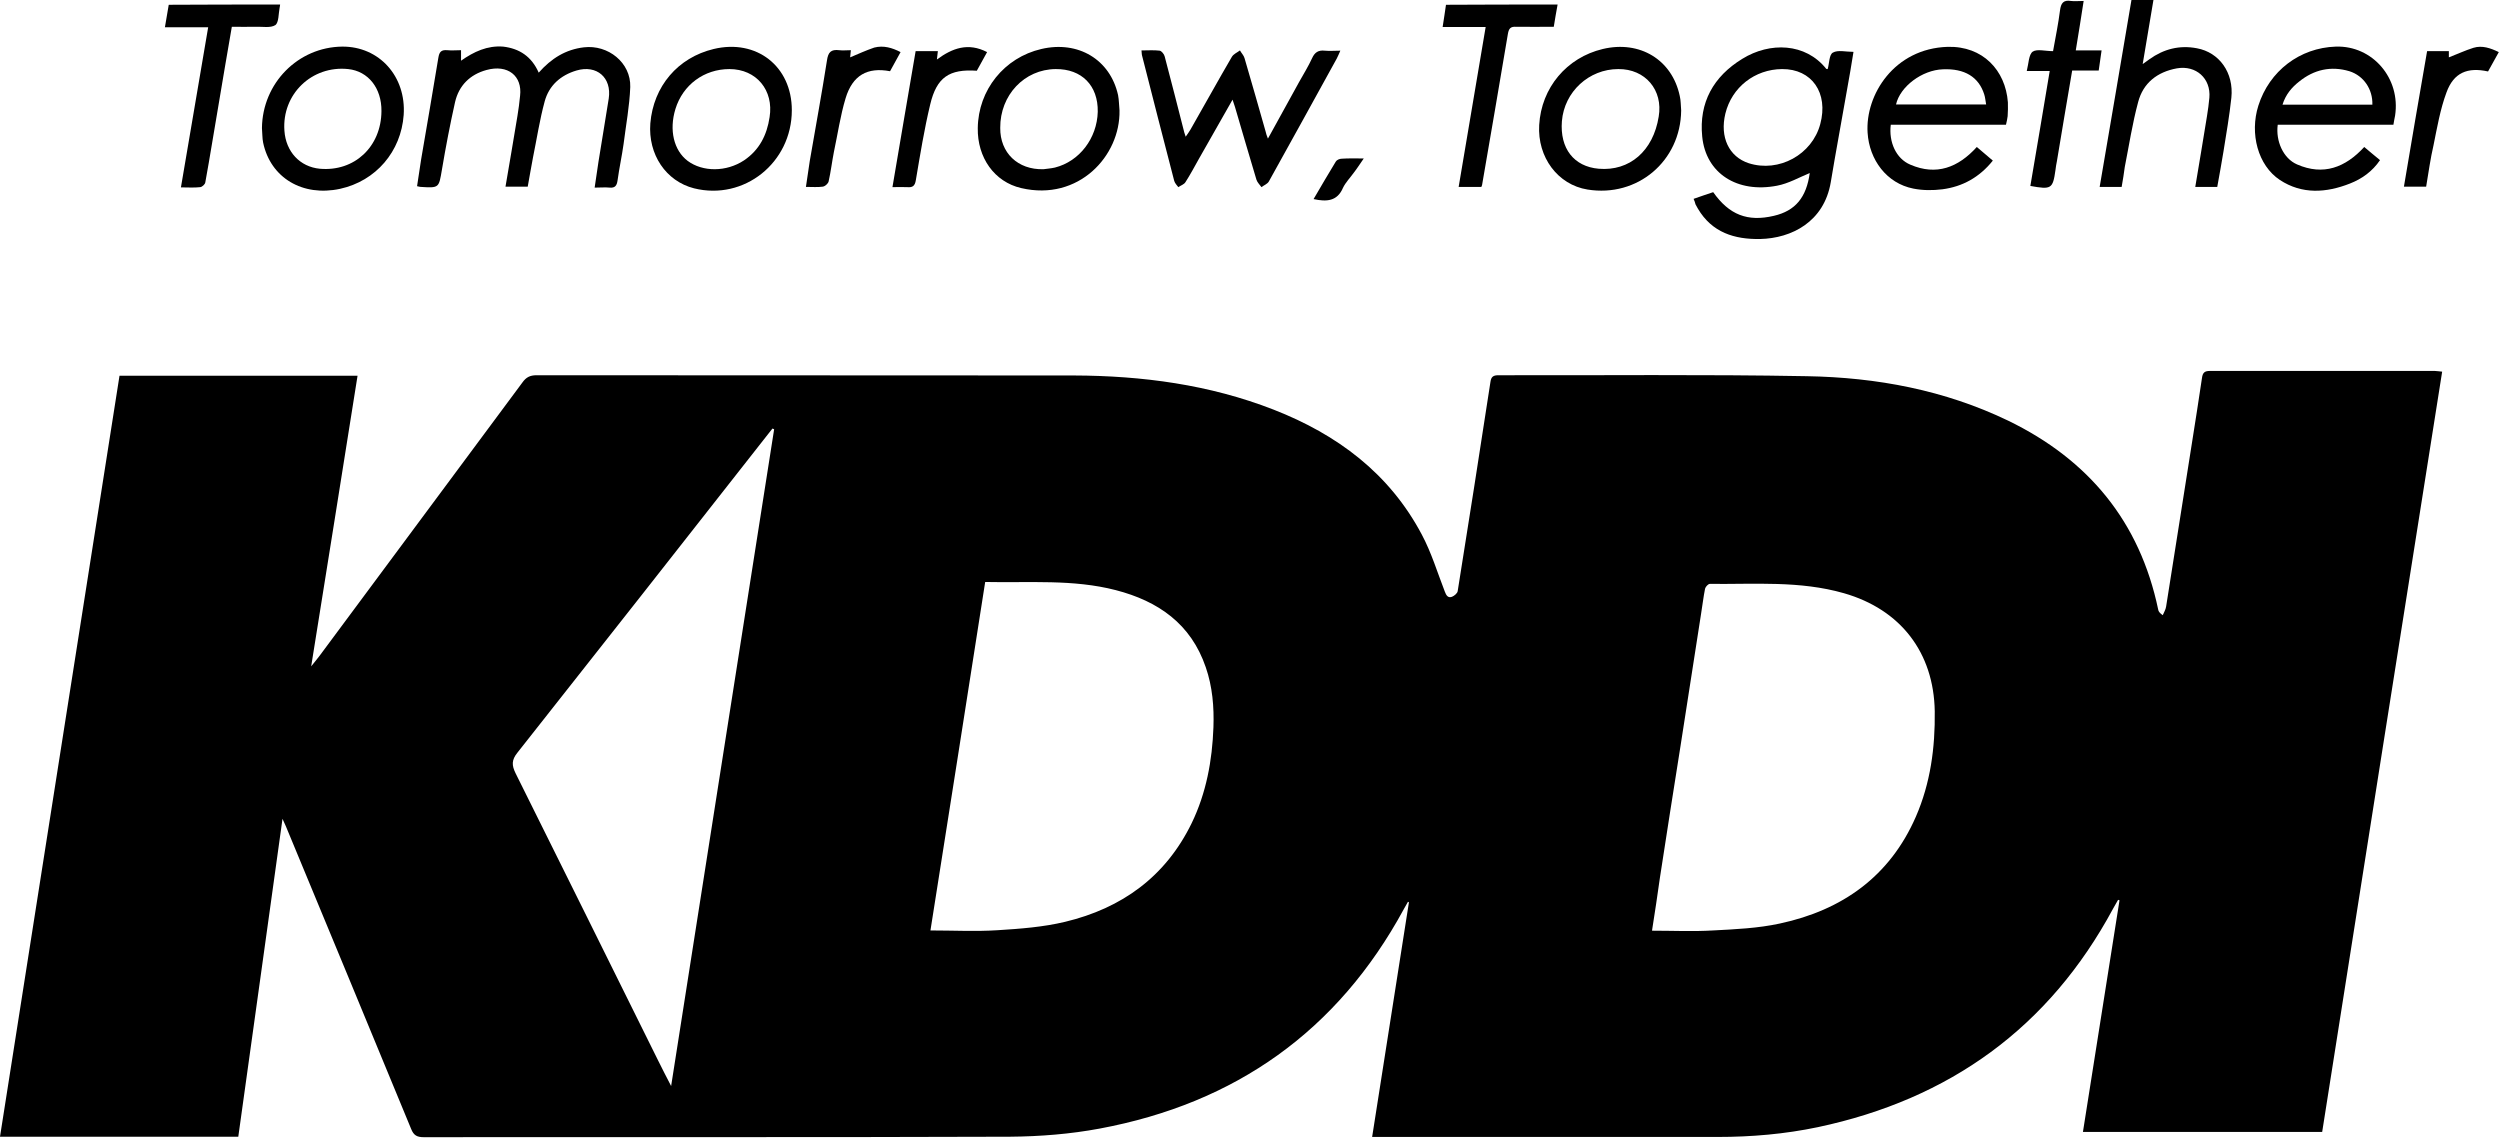 <svg width="1046" height="476" viewBox="0 0 1046 476" fill="none" xmlns="http://www.w3.org/2000/svg">
<path d="M708.6 83.2C711.6 82.2 714.2 81.2 716.8 80.4C723.5 89.9 731.2 92.9 742.2 90.3C751.2 88.2 755.8 82.6 757.2 72.4C752.8 74.2 748.3 76.8 743.5 77.7C726.9 80.9 713.7 72.6 712.2 57.1C710.8 42.9 716.9 32 729 24.6C740.5 17.5 755.4 17.9 764.1 28.8C764.2 28.9 764.5 28.9 764.7 28.9C765.4 26.5 765.3 22.8 766.9 22C769 20.8 772.3 21.7 775.5 21.7C774.6 27.3 773.7 32.7 772.7 38.1C770.5 50.8 768.1 63.5 766 76.2C763.2 92.9 749.5 99.7 736.5 100C725.7 100.2 716.3 97.3 710.4 87.3C710.1 86.7 709.7 86.1 709.4 85.5C709.2 84.7 709 84.1 708.6 83.2ZM745.6 28.9C734.2 29 724.6 36.5 721.9 47.5C719.5 57.4 723.4 65.6 731.7 68.3C744.3 72.3 758.2 64.7 761.6 51.9C765.1 38.9 758.1 28.8 745.6 28.9Z" fill="black"/>
<path d="M225.4 30.4C230.7 24.4 236.7 20.7 244.3 19.8C254.4 18.6 264 26.2 263.7 36.4C263.4 44.4 261.9 52.3 260.9 60.3C260.2 65.3 259.1 70.3 258.4 75.4C258.1 77.6 257.4 78.7 255.1 78.5C253.2 78.3 251.3 78.5 248.8 78.5C249.4 74.7 249.9 71.2 250.4 67.7C251.8 58.9 253.3 50.1 254.7 41.2C256 32.5 249.7 27 241.2 29.5C234.5 31.5 229.7 35.8 227.9 42.4C225.8 50.1 224.6 58.1 223 65.9C222.2 69.9 221.6 73.9 220.8 78.1C217.7 78.1 214.7 78.1 211.5 78.1C213.2 68.1 214.9 58.3 216.5 48.5C217 45.7 217.3 42.9 217.6 40.1C218.6 31.8 212.5 26.8 203.5 29.3C196.6 31.2 192 35.8 190.4 42.7C188.3 52.1 186.5 61.5 184.9 71C183.6 78.6 183.8 78.7 176 78.2C175.7 78.2 175.4 78.1 174.5 77.9C175.1 74.2 175.6 70.4 176.2 66.7C178.6 52.5 181.1 38.4 183.4 24.2C183.8 21.7 184.6 20.8 187.1 21C189 21.2 190.9 21 192.9 21C192.9 22.6 192.9 23.8 192.9 25.4C198.3 21.6 203.9 19 210.5 19.5C217.3 20.3 222.4 23.6 225.4 30.4Z" fill="black"/>
<path d="M530.5 58C535 49.8 539.3 42.1 543.5 34.4C545.4 31 547.4 27.8 549 24.3C550.1 21.9 551.6 20.9 554.3 21.2C556.3 21.4 558.4 21.2 560.8 21.2C560.2 22.5 559.8 23.6 559.3 24.5C549.9 41.6 540.4 58.8 530.9 75.9C530.3 77 528.8 77.5 527.8 78.3C527.1 77.3 526.1 76.4 525.7 75.2C522.6 65 519.7 54.8 516.7 44.7C516.4 43.8 516.1 43 515.7 41.7C510.8 50.3 506.2 58.4 501.6 66.5C499.8 69.7 498 73.1 496 76.2C495.4 77.2 494 77.6 493 78.3C492.4 77.5 491.6 76.7 491.3 75.7C486.8 58.3 482.3 40.9 477.9 23.5C477.7 22.9 477.7 22.2 477.6 21.1C480.3 21.1 482.8 20.9 485.2 21.2C486 21.3 487.1 22.7 487.3 23.6C490.1 34.2 492.8 44.8 495.5 55.4C495.6 55.8 495.8 56.2 496.1 57.2C496.9 56 497.6 55.1 498.1 54.2C503.9 44.1 509.5 33.9 515.4 23.8C516.1 22.6 517.6 22 518.8 21.1C519.4 22.2 520.4 23.2 520.7 24.3C523.7 34.5 526.6 44.7 529.5 54.9C529.7 55.9 530 56.7 530.5 58Z" fill="black"/>
<path d="M827.1 61.5C829.3 63.4 831.5 65.2 833.8 67.2C828.2 74.2 821.1 78.1 812.7 79.2C808.7 79.7 804.5 79.7 800.5 78.9C789.4 76.7 782.1 66.9 781.4 55.5C780.4 39.7 792.5 20.3 814.9 19.6C829.6 19.2 839.1 29.4 840.1 42.8C840.2 44.7 840.1 46.7 840 48.6C839.9 49.7 839.6 50.8 839.3 52.2C823.2 52.2 807.1 52.2 791.1 52.2C790.2 59.4 793.3 66.4 799.3 68.9C810.2 73.6 819.3 70.1 827.1 61.5ZM793.3 43.7C805.8 43.7 818.2 43.7 831 43.7C830.7 42.1 830.6 40.7 830.2 39.5C827.9 32.2 822 28.6 812.9 29C804.2 29.3 795 36.2 793.3 43.7Z" fill="black"/>
<path d="M1001.4 52.2C993.1 52.2 985.1 52.2 977 52.2C969 52.2 961 52.2 953 52.2C952.1 59 955.3 66.3 961.1 68.8C972.1 73.6 981.3 70.1 989.2 61.5C991.4 63.3 993.4 65.1 995.8 67C992.6 71.7 988.3 74.8 983.2 76.8C973.3 80.7 963.2 81.4 953.9 75.3C944.7 69.2 941.2 55.9 944.9 44.2C949.5 29.7 962.2 20 977.3 19.5C992.7 19 1004.5 32.8 1002.1 48.4C1001.9 49.6 1001.6 50.7 1001.4 52.2ZM992.6 43.8C992.8 37.4 989 31.7 983 29.8C975.3 27.5 968.2 29.1 962 34.1C958.8 36.6 956.3 39.6 955 43.8C967.8 43.8 980.1 43.8 992.6 43.8Z" fill="black"/>
<path d="M887.7 78.2C884.6 78.2 881.8 78.2 878.5 78.2C883 52 887.4 26 891.8 0C895 0 897.8 0 901 0C899.5 8.9 898.1 17.5 896.5 26.8C897.8 25.9 898.5 25.4 899.3 24.8C905.3 20.5 911.9 18.8 919.2 20.2C928.5 21.9 934.7 30.4 933.6 40.9C932.8 48.4 931.5 55.9 930.3 63.4C929.5 68.3 928.6 73.2 927.7 78.2C924.6 78.2 921.7 78.2 918.5 78.2C920.2 68.2 921.8 58.4 923.4 48.6C923.8 46 924.2 43.4 924.4 40.9C925.1 32.8 918.8 27.2 910.8 28.6C902.6 30.1 896.7 34.7 894.6 42.7C892.2 51.6 890.8 60.8 889 69.9C888.7 72.5 888.2 75.2 887.7 78.2Z" fill="black"/>
<path d="M109.6 53.6C109.8 34.8 124.7 19.7 143.2 19.5C158.7 19.4 170 32 168.9 48.1C167.8 63.4 157.3 75.7 142.3 79C126.6 82.4 113.2 74.4 110.1 59.7C109.7 57.8 109.8 55.7 109.6 53.6ZM159.6 46.5C159.7 36.9 154.1 29.8 145.7 28.9C130.5 27.3 117.9 39.4 119 54.7C119.6 63.5 125.5 69.8 133.8 70.6C148.3 71.9 159.5 61.4 159.6 46.5Z" fill="black"/>
<path d="M468.4 46.2C468.8 65.2 451.3 84.3 427.3 78.7C416 76.1 408.9 65.9 409.1 53.6C409.3 37.6 420.2 24.1 435.7 20.5C451.1 16.9 464.5 24.9 467.8 39.8C468.2 41.9 468.2 44.1 468.4 46.2ZM436.6 70.8C437.9 70.6 439.7 70.5 441.4 70.1C451.7 67.5 459 57.8 459.3 46.8C459.5 35.8 452.6 28.8 441.7 28.9C428.6 29 418.4 39.8 418.5 53.5C418.4 63.9 425.8 71.1 436.6 70.8Z" fill="black"/>
<path d="M331.3 46.1C331.3 68.1 311.3 84 290.4 78.8C278.6 75.8 271.1 64.6 272.1 51.6C273.4 36.1 283.6 24.1 298.6 20.5C316.5 16.2 331.3 27.7 331.3 46.1ZM305.2 28.9C294.6 28.9 285.7 35.5 282.6 45.6C279.9 54.4 281.9 62.9 287.7 67.3C294 72 303.9 72 311.3 67.1C317.7 62.8 320.9 56.5 322 49C323.8 37.8 316.5 28.9 305.2 28.9Z" fill="black"/>
<path d="M703.4 46.2C703.2 67.4 685.1 82.7 664.2 79.3C651.8 77.3 643.2 65.8 644 52.3C644.9 36.7 655.5 24.1 670.6 20.5C686.1 16.8 699.6 25 702.8 40.1C703.3 42.1 703.2 44.1 703.4 46.2ZM677.1 28.9C664.8 28.9 654.5 38.4 653.5 50.7C652.6 62.1 658.5 69.7 668.9 70.6C681.8 71.7 691.7 63.2 694 48.8C695.9 37.7 688.4 28.8 677.1 28.9Z" fill="black"/>
<path d="M117.2 1.9C117.1 2.6 117.1 2.9 117 3.2C116.5 5.7 116.7 9.4 115.2 10.5C113.2 11.8 109.8 11.1 107 11.2C103.7 11.3 100.4 11.2 97 11.2C95.1 22.1 93.3 32.8 91.5 43.5C89.6 54.4 87.9 65.4 85.9 76.3C85.8 77.1 84.6 78.2 83.8 78.3C81.2 78.6 78.7 78.4 75.7 78.4C79.5 55.9 83.3 33.9 87.1 11.4C81 11.4 75.2 11.4 69 11.4C69.6 8 70.1 5.1 70.6 2C86.1 1.9 101.5 1.9 117.2 1.9Z" fill="black"/>
<path d="M651.7 1.9C651.1 5.2 650.6 8 650.1 11.2C644.7 11.2 639.5 11.3 634.3 11.2C632.1 11.1 631.3 11.8 630.9 14.2C627.4 35.3 623.7 56.3 620.1 77.4C620.1 77.6 619.9 77.8 619.8 78.2C616.9 78.2 613.9 78.2 610.3 78.2C614.1 55.9 617.8 33.8 621.6 11.3C615.6 11.3 609.9 11.3 603.6 11.3C604.1 7.9 604.6 5 605 2C620.5 1.9 635.8 1.9 651.7 1.9Z" fill="black"/>
<path d="M859 21.4C860.1 15.3 861.2 9.9 861.9 4.4C862.3 1.3 863.3 -0.1 866.5 0.4C868 0.6 869.6 0.4 871.8 0.4C870.7 7.4 869.7 14 868.5 21.1C872.3 21.1 875.6 21.1 879.3 21.1C878.9 24.1 878.5 26.7 878.1 29.5C874.4 29.5 870.8 29.5 867 29.5C864.8 42.3 862.7 54.9 860.6 67.5C860.4 68.7 860.1 69.9 860 71.2C858.9 79 858.3 79.4 849.5 77.8C852.2 61.9 854.9 46 857.6 29.7C854.5 29.7 851.6 29.7 848 29.7C848.8 26.6 848.8 22.8 850.5 21.6C852.3 20.4 855.8 21.4 859 21.4Z" fill="black"/>
<path d="M383.1 21.4C386.4 21.4 389.3 21.4 392.4 21.4C392.3 22.6 392.2 23.5 392 24.9C398.5 20.1 405.1 17.7 413 21.8C411.5 24.5 410.1 27.1 408.7 29.6C397.2 28.8 391.9 32.3 389.2 43.7C386.7 54.1 385 64.7 383.2 75.3C382.8 77.9 381.8 78.5 379.5 78.3C377.6 78.2 375.7 78.3 373.4 78.3C376.7 59.1 379.8 40.4 383.1 21.4Z" fill="black"/>
<path d="M376.8 21.8C375.3 24.6 373.8 27.2 372.4 29.8C362.9 28 356.7 31.5 353.8 41.1C351.6 48.4 350.5 56.1 348.9 63.6C348.1 67.7 347.6 71.9 346.7 75.9C346.5 76.8 345.2 78 344.2 78.1C342.1 78.4 339.9 78.2 337.2 78.2C337.8 74.4 338.3 70.9 338.8 67.4C341.2 53.4 343.8 39.4 346 25.3C346.5 21.8 347.7 20.6 351.1 21C352.6 21.2 354.2 21 356 21C355.9 22.3 355.8 23.3 355.7 24C359 22.6 362.3 21.1 365.8 19.9C369.7 18.9 373.3 20 376.8 21.8Z" fill="black"/>
<path d="M1015.1 78.1C1011.9 78.1 1009 78.1 1005.8 78.1C1009 59.1 1012.2 40.3 1015.5 21.4C1018.6 21.4 1021.5 21.4 1024.6 21.4C1024.6 22.4 1024.6 23.4 1024.6 24C1028 22.7 1031.4 21.1 1034.9 20C1038.5 18.9 1042 20.1 1045.5 21.8C1043.9 24.7 1042.4 27.3 1041 29.9C1032.4 28 1026.6 30.4 1023.6 38.7C1021 45.7 1019.7 53.3 1018.2 60.7C1016.9 66.3 1016.1 72.1 1015.1 78.1Z" fill="black"/>
<path d="M549.6 83.3C552.8 77.8 555.8 72.7 558.9 67.6C559.3 66.9 560.5 66.4 561.4 66.4C564.2 66.2 567 66.3 570.6 66.3C569 68.6 567.8 70.5 566.4 72.3C564.9 74.4 563 76.3 561.9 78.6C559.5 84.2 555.1 84.5 549.6 83.3Z" fill="black"/>
<path d="M149.6 157.2C143.2 197.6 136.8 237.6 130.2 278.8C131.8 276.8 132.8 275.6 133.7 274.4C162 236.3 190.3 198.1 218.6 160C220.1 157.9 221.7 157 224.5 157C299.4 157.1 374.4 157 449.3 157.1C477.9 157.2 506 160.9 532.9 171.4C559.5 181.8 581.3 198 594.9 223.7C598.9 231.2 601.4 239.5 604.5 247.5C605.1 249.1 605.8 250.3 607.5 249.7C608.5 249.3 609.8 248.2 609.9 247.3C614.6 218.1 619.1 189 623.6 159.8C623.9 157.7 624.7 157 626.9 157C669.9 157.1 713 156.6 756 157.4C785.2 157.9 813.6 163.2 840.2 176C873.8 192.3 895.3 218.2 903 255.1C903.1 255.8 903.6 256.5 904.9 257.4C905.4 256.2 906.1 255.1 906.3 253.8C909.9 231 913.5 208.2 917.1 185.4C918.5 176.3 920 167.3 921.3 158.2C921.6 155.8 922.5 155.2 924.7 155.2C956 155.2 987.4 155.2 1018.7 155.2C1019.6 155.2 1020.4 155.4 1021.8 155.5C1005 261.6 988.3 367.5 971.6 473.6C938.3 473.6 905.1 473.6 871.5 473.6C876.6 441.1 881.7 408.9 886.8 376.7C886.6 376.6 886.4 376.5 886.2 376.5C885.5 377.7 884.8 378.9 884.1 380.2C857.3 430 815.7 459.9 760.6 471.6C746.8 474.5 732.8 475.7 718.7 475.7C672 475.7 625.4 475.7 578.7 475.7C577.3 475.7 576 475.7 574.1 475.7C579.3 442.8 584.4 410.1 589.5 377.5C589.4 377.4 589.2 377.4 589.1 377.3C588.5 378.3 588 379.3 587.4 380.3C559.7 431.4 516.9 461.6 460.1 472.2C447.8 474.5 435.1 475.5 422.6 475.6C340.9 475.9 259.1 475.7 177.4 475.8C174.5 475.8 173.1 475.1 172 472.3C154.6 430.1 137.1 387.9 119.6 345.7C119.3 345 119 344.3 118.2 342.6C112 387.6 105.8 431.5 99.7 475.6C66.4 475.6 33.4 475.6 0 475.6C16.7 369.4 33.3 263.3 50 157.2C83 157.2 116 157.2 149.6 157.2ZM412.2 243.5C404.6 292.2 397 340.6 389.3 389.3C399 389.3 408.2 389.8 417.4 389.2C426.9 388.6 436.4 387.9 445.6 385.7C469.4 380 487.7 366.8 498.6 344.4C504.7 331.8 507.2 318.2 507.7 304.3C508 295.8 507.3 287.3 504.5 279.2C498.3 261 484.6 251.5 466.8 246.9C449 242.3 430.8 243.9 412.2 243.5ZM691.2 389.4C700 389.4 708.4 389.8 716.7 389.3C726.1 388.8 735.5 388.4 744.7 386.4C770.8 380.8 790.7 366.7 801.6 341.7C807.7 327.7 809.7 312.8 809.5 297.6C809.1 273 795.2 255 771.5 248.2C753 242.9 734.2 244.5 715.4 244.3C714.7 244.3 713.6 245.5 713.4 246.3C712.7 249.8 712.3 253.4 711.7 257C708.8 275.4 706 293.9 703.1 312.3C700.2 330.6 697.3 349 694.5 367.3C693.5 374.5 692.4 381.8 691.2 389.4ZM323.9 179.6C323.7 179.5 323.4 179.4 323.2 179.3C322 180.9 320.7 182.4 319.5 184C285.2 227.7 250.9 271.4 216.5 314.9C214 318 214.1 320.2 215.7 323.5C235.7 363.6 255.5 403.7 275.4 443.8C277 447.1 278.7 450.3 280.8 454.4C295.2 362.3 309.6 270.9 323.9 179.6Z" fill="black"/>
</svg>
